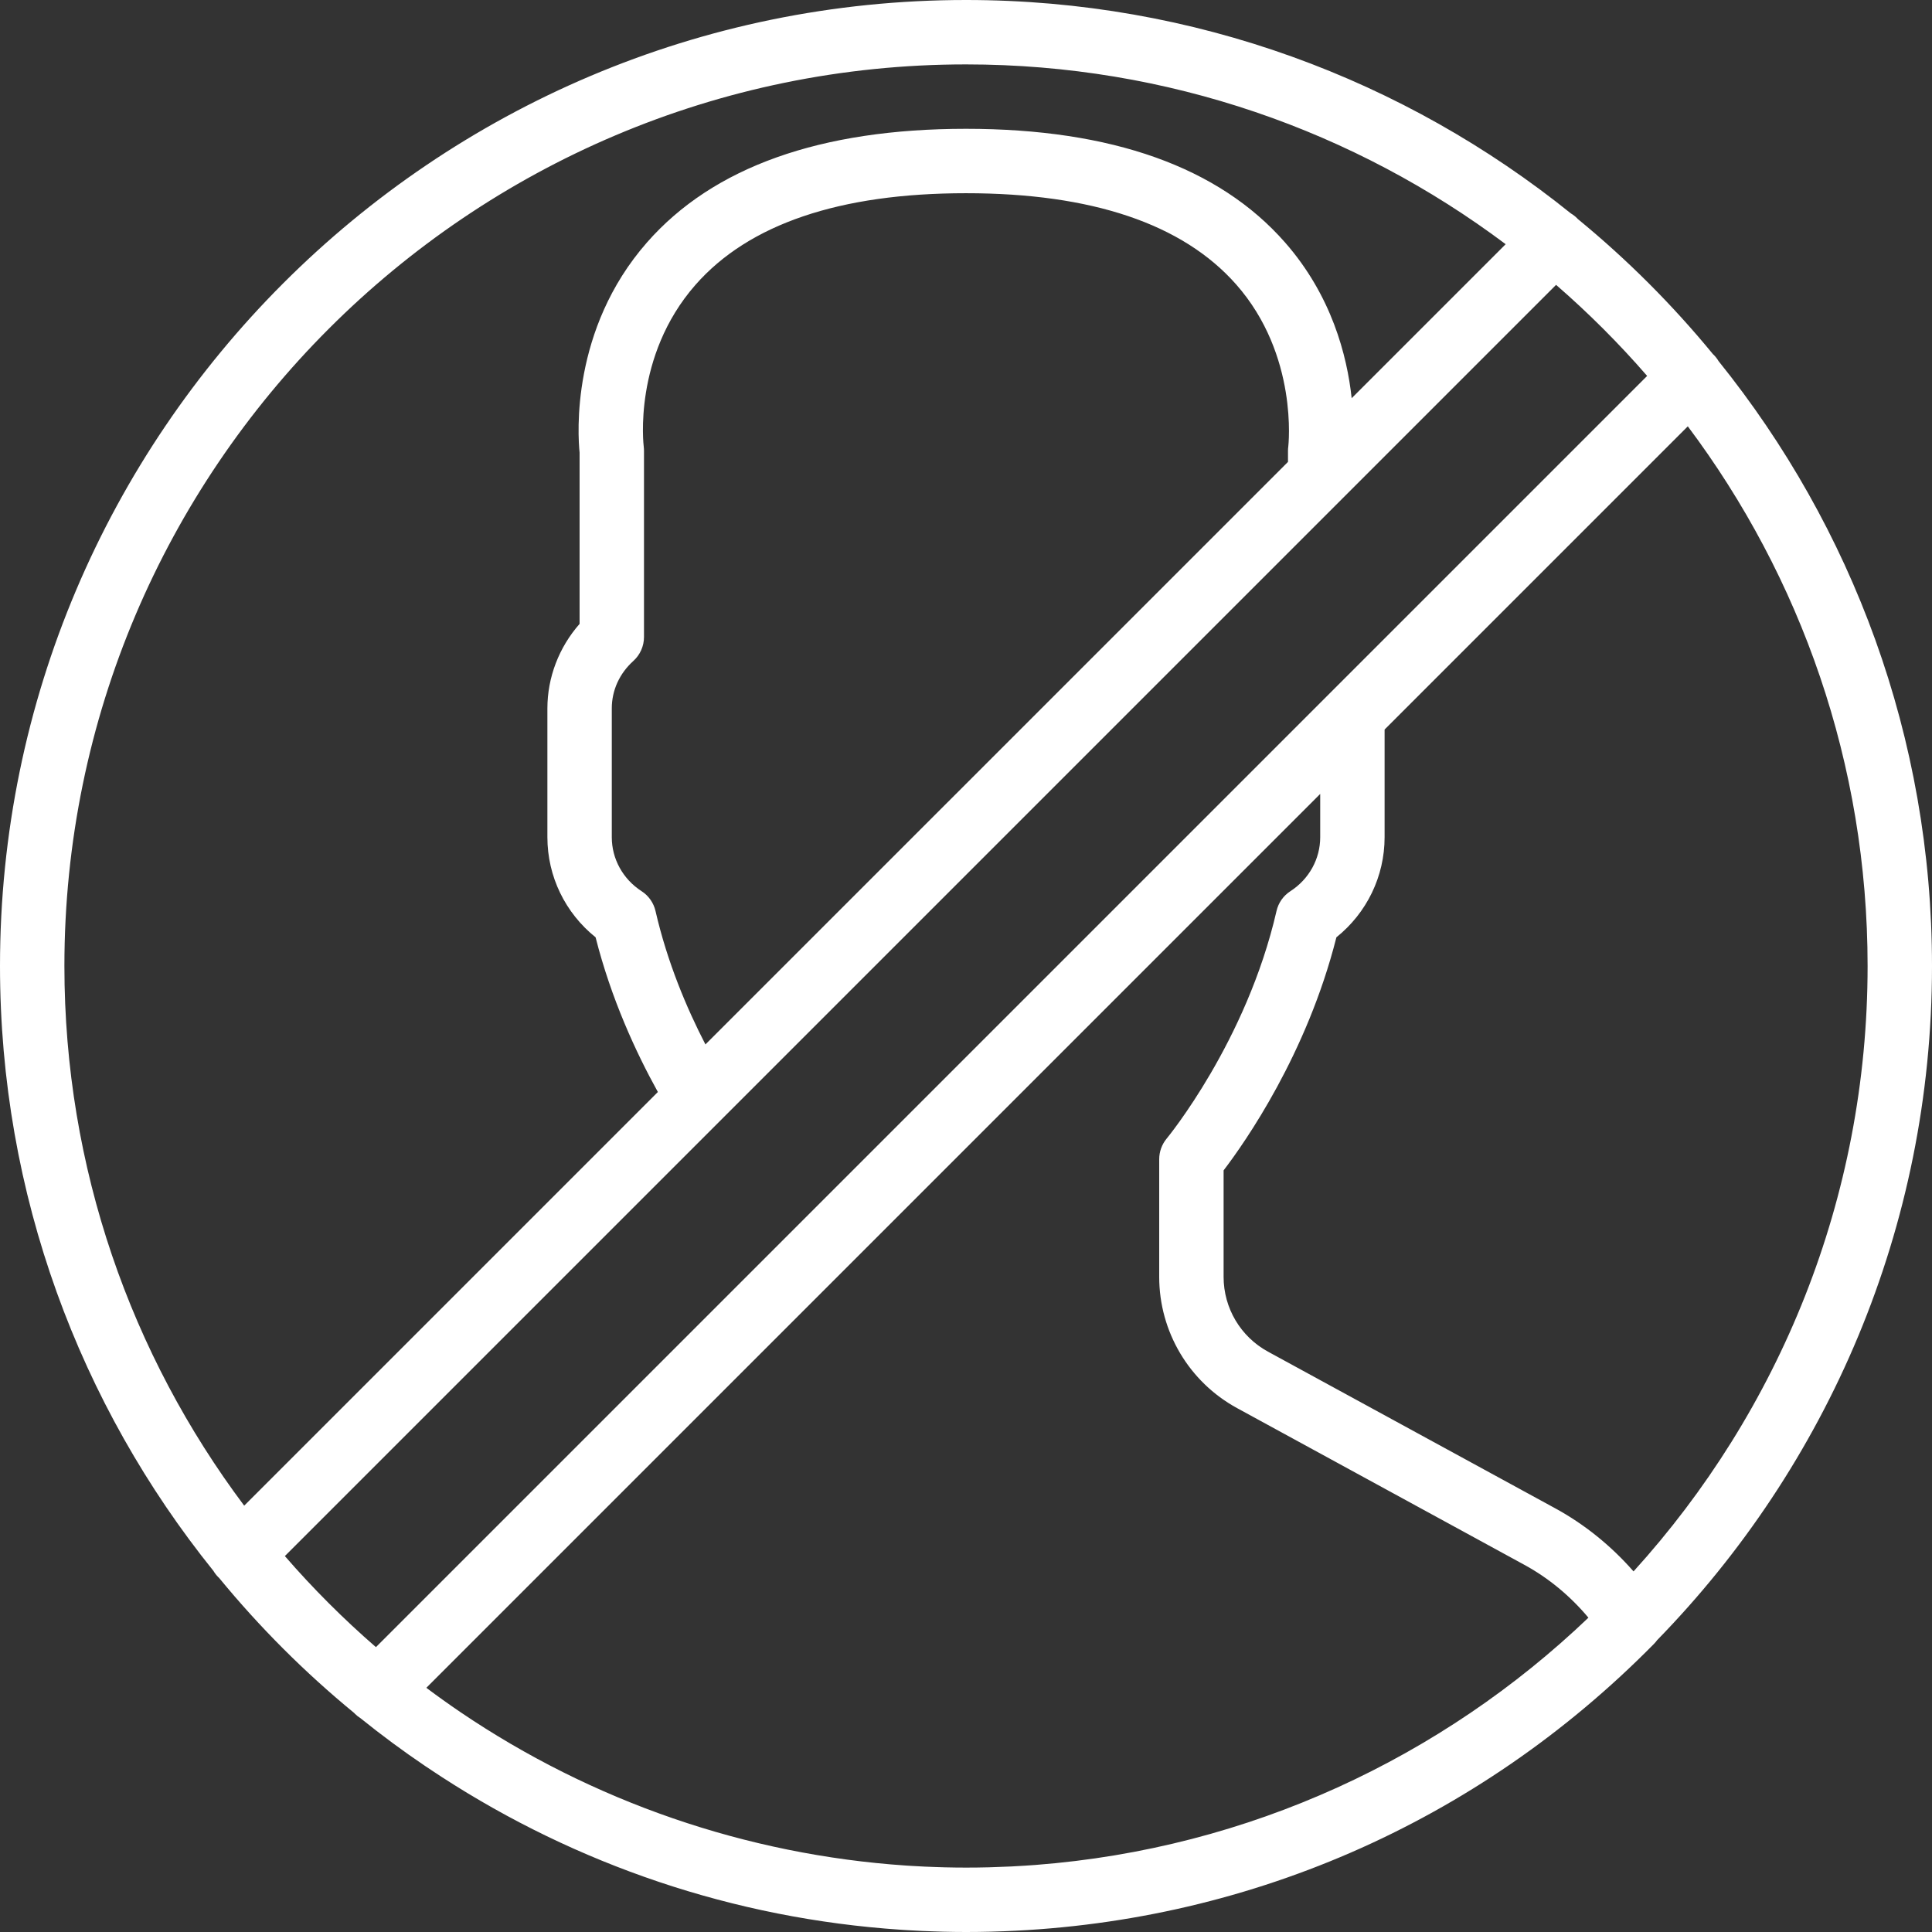 <?xml version="1.0" encoding="iso-8859-1"?>
<!-- Generator: Adobe Illustrator 19.0.0, SVG Export Plug-In . SVG Version: 6.00 Build 0)  -->
<svg xmlns="http://www.w3.org/2000/svg" xmlns:xlink="http://www.w3.org/1999/xlink" version="1.1" id="Capa_1" x="0px" y="0px" viewBox="0 0 512 512" style="enable-background:new 0 0 512 512;" xml:space="preserve" width="512px" height="512px">
<rect x="0" y="0" width="512" height="512" fill="#333333" stroke="none"/>
<g>
	<g>
		<path d="M438.349,435.618c0.3-0.304,0.567-0.629,0.813-0.965C484.2,388.489,512,325.435,512,256    c0-60.627-21.198-116.388-56.554-160.292c-0.355-0.593-0.778-1.156-1.289-1.666c-0.063-0.063-0.131-0.117-0.195-0.177    c-10.737-13.085-22.741-25.09-35.826-35.826c-0.061-0.064-0.114-0.133-0.177-0.196c-0.51-0.512-1.073-0.935-1.666-1.29    C372.387,21.198,316.627,0,256,0C114.842,0,0,114.842,0,256c0,60.628,21.199,116.388,56.555,160.293    c0.354,0.592,0.777,1.155,1.288,1.666c0.064,0.064,0.134,0.119,0.2,0.181c10.734,13.082,22.736,25.084,35.818,35.818    c0.062,0.066,0.117,0.136,0.181,0.2c0.462,0.462,0.967,0.853,1.498,1.188c5.53,4.458,11.229,8.675,17.086,12.637    c0.939,0.637,1.89,1.256,2.837,1.881c0.545,0.358,1.087,0.723,1.635,1.077c35.543,23.048,77.132,37.517,121.82,40.476    c0.506,0.034,1.013,0.065,1.519,0.097c1.273,0.077,2.547,0.149,3.825,0.207c1.003,0.047,2.008,0.08,3.013,0.115    c0.91,0.031,1.818,0.068,2.73,0.089C252.002,511.971,254,512,256,512c2.197,0,4.389-0.029,6.577-0.084    c0.139-0.003,0.276-0.012,0.415-0.015C329.438,510.134,391.477,483.207,438.349,435.618z M274.31,494.238    c-1.769,0.135-3.544,0.243-5.323,0.338c-0.286,0.015-0.57,0.036-0.856,0.051c-1.625,0.082-3.257,0.138-4.89,0.186    c-0.403,0.012-0.805,0.033-1.209,0.043c-2.005,0.05-4.015,0.077-6.031,0.077c-1.87,0-3.733-0.028-5.593-0.071    c-0.856-0.02-1.711-0.054-2.566-0.083c-0.93-0.031-1.86-0.064-2.788-0.106c-1.201-0.056-2.401-0.121-3.6-0.195    c-0.458-0.028-0.916-0.057-1.373-0.087c-42.185-2.849-83.086-16.952-118.08-40.668c-3.057-2.078-6.066-4.223-9.02-6.437    l236.887-236.887v11.468c0,5.76-2.953,11.11-7.902,14.31c-1.869,1.203-3.183,3.089-3.678,5.257    c-7.936,34.56-28.894,60.049-29.107,60.297c-1.271,1.536-1.98,3.482-1.98,5.47v31.189c0,14.507,7.91,27.836,20.651,34.782    l76.134,41.532c6.385,3.477,12.151,8.261,16.961,14.001c-38.736,37.012-89.858,61.162-146.437,65.518    C274.443,494.227,274.376,494.233,274.31,494.238z M432.905,416.438c-5.948-6.791-12.991-12.486-20.753-16.719l-76.134-41.523    c-7.253-3.959-11.75-11.546-11.75-19.806v-28.228c5.709-7.484,22.076-30.814,29.892-61.764    c8.055-6.468,12.774-16.154,12.774-26.53v-28.535l80.352-80.352c29.91,39.902,47.648,89.429,47.648,143.02    C494.933,317.693,471.428,373.999,432.905,416.438z M256,17.067c53.591,0,103.118,17.738,143.02,47.648l-40.814,40.814    c-1.216-11.317-5.316-27.202-17.651-41.272c-17.527-19.994-45.978-30.123-84.557-30.123c-38.571,0-67.021,10.129-84.548,30.123    c-20.207,23.049-18.33,50.995-17.852,55.689v45.389c-5.461,6.212-8.533,14.174-8.533,22.4v34.133    c0,10.385,4.719,20.062,12.774,26.53c4.139,16.35,10.717,30.552,16.504,40.994L64.715,399.02    C34.804,359.118,17.067,309.591,17.067,256C17.067,124.254,124.254,17.067,256,17.067z M186.948,276.787    c-4.928-9.533-10.094-21.705-13.229-35.352c-0.503-2.167-1.818-4.053-3.686-5.257c-4.949-3.2-7.902-8.55-7.902-14.31v-34.133    c0-4.787,2.039-9.259,5.717-12.578c1.792-1.621,2.816-3.925,2.816-6.34v-49.348c0-0.375-0.026-0.751-0.068-1.118    c-0.034-0.239-2.927-23.876,13.688-42.837c14.14-16.137,38.272-24.311,71.714-24.311c33.331,0,57.404,8.124,71.561,24.132    c16.614,18.79,13.875,42.812,13.85,43.017c-0.051,0.367-0.077,0.742-0.077,1.118v2.936L186.948,276.787z M75.491,412.376    l280.384-280.384c0.016-0.016,0.032-0.032,0.049-0.049l56.453-56.453c8.603,7.463,16.67,15.53,24.133,24.133l-84.1,84.1    c-0.029,0.028-0.057,0.057-0.086,0.086l-252.7,252.7C91.02,429.046,82.954,420.98,75.491,412.376z" fill="#FFFFFF"/>
	</g>
</g>
<g>
</g>
<g>
</g>
<g>
</g>
<g>
</g>
<g>
</g>
<g>
</g>
<g>
</g>
<g>
</g>
<g>
</g>
<g>
</g>
<g>
</g>
<g>
</g>
<g>
</g>
<g>
</g>
<g>
</g>
</svg>
